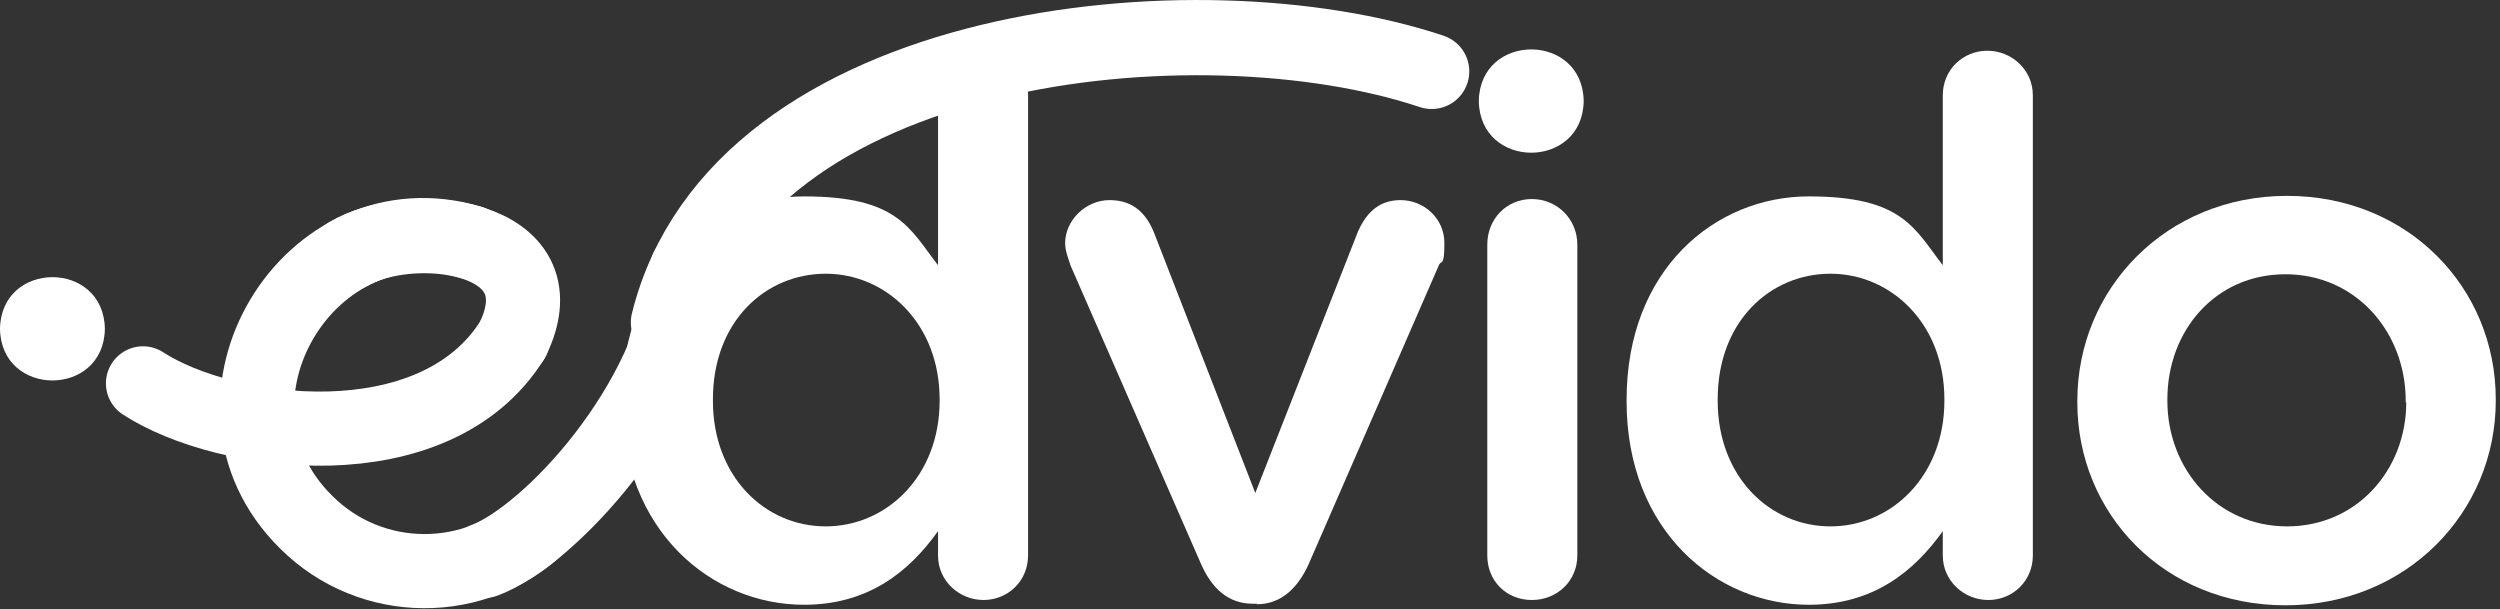 <svg width="472" height="115" viewBox="0 0 472 115" fill="none" xmlns="http://www.w3.org/2000/svg">
  <rect x="0" y="0" width="472" height="115" fill="#333333" stroke="none"/>
  <g clip-path="url(#clip0_174_1069)">
    <path d="M65.7 47.98C77.4 40.98 106.5 44.08 96.8 64.08" stroke="white" stroke-width="14" stroke-miterlimit="10"
      stroke-linecap="round" />
    <path d="M96.8 64.08C82.1 87.78 42.5 82.48 27 72.38" stroke="white" stroke-width="14" stroke-miterlimit="10"
      stroke-linecap="round" />
    <path d="M89 45.78C58.4 36.48 34.7 75.78 57.8 98.58C70 110.78 89.9 110.98 102.3 98.78"
      stroke="white" stroke-width="14" stroke-miterlimit="10" stroke-linecap="round" />
    <path d="M129.8 50.78C127 76.48 103.5 101.28 91.5 105.78" stroke="url(#paint0_linear_174_1069)" stroke-width="14.2"
      stroke-miterlimit="10" stroke-linecap="round" />
    <path d="M126.2 60.88C139.4 7.48 226.4 -1.22 270.3 13.48" stroke="url(#paint1_linear_174_1069)"
      stroke-width="14.2" stroke-miterlimit="10" stroke-linecap="round" />
    <path
      d="M194.1 104.88C194.1 109.68 190.3 113.28 185.7 113.28C181.1 113.28 177.1 109.68 177.1 104.88V100.28C171.6 107.98 163.9 114.18 151.8 114.18C134.4 114.18 117.4 100.28 117.4 75.78V75.48C117.4 50.88 134.1 37.08 151.8 37.08C169.5 37.08 171.7 43.08 177.1 50.08V17.98C177.1 13.18 180.9 9.58 185.5 9.58C190.1 9.58 194.1 13.18 194.1 17.98V104.98V104.88ZM134.6 75.38V75.68C134.6 89.98 144.4 99.38 155.9 99.38C167.4 99.38 177.4 89.88 177.4 75.68V75.38C177.4 61.08 167.3 51.68 155.9 51.68C144.5 51.68 134.6 60.68 134.6 75.38Z"
      fill="white" />
    <path
      d="M237.3 113.98H236.5C231.9 113.98 228.8 111.08 226.8 106.58L202.1 50.08C201.7 48.78 201.1 47.38 201.1 45.88C201.1 41.68 204.9 37.78 209.5 37.78C214.1 37.78 216.5 40.48 217.9 43.98L237 93.08L256.4 43.68C257.7 40.78 259.9 37.78 264.4 37.78C268.9 37.78 272.7 41.28 272.7 45.88C272.7 50.48 272.1 49.08 271.7 49.98L247 106.68C245 110.98 241.9 114.08 237.3 114.08V113.98Z"
      fill="white" />
    <path
      d="M280.8 46.18C280.8 41.38 284.4 37.58 289.2 37.58C294 37.58 297.8 41.38 297.8 46.18V104.88C297.8 109.68 294 113.28 289.2 113.28C284.4 113.28 280.8 109.68 280.8 104.88V46.18Z"
      fill="white" />
    <path
      d="M383.8 104.88C383.8 109.68 380 113.28 375.4 113.28C370.8 113.28 366.8 109.68 366.8 104.88V100.28C361.3 107.98 353.6 114.18 341.5 114.18C324.1 114.18 307.1 100.28 307.1 75.78V75.48C307.1 50.88 323.8 37.08 341.5 37.08C359.2 37.08 361.4 43.08 366.8 50.08V17.98C366.8 13.18 370.6 9.58 375.2 9.58C379.8 9.58 383.8 13.18 383.8 17.98V104.98V104.88ZM324.3 75.38V75.68C324.3 89.98 334.1 99.38 345.6 99.38C357.1 99.38 367.1 89.88 367.1 75.68V75.38C367.1 61.08 357 51.68 345.6 51.68C334.2 51.68 324.3 60.68 324.3 75.38Z"
      fill="white" />
    <path
      d="M392.2 75.98V75.68C392.2 54.48 409 36.98 431.8 36.98C454.6 36.98 471.2 54.28 471.2 75.38V75.68C471.2 96.68 454.4 114.28 431.5 114.28C408.6 114.28 392.2 96.98 392.2 75.98ZM454.2 75.98V75.68C454.2 62.68 444.8 51.78 431.5 51.78C418.2 51.78 409.2 62.48 409.2 75.38V75.68C409.2 88.58 418.6 99.38 431.8 99.38C445 99.38 454.3 88.68 454.3 75.98H454.2Z"
      fill="white" />
    <path d="M19.8 62.08C19.6 75.08 0.2 75.08 0 62.08C0.2 49.08 19.6 49.08 19.8 62.08Z" fill="white" />
    <path d="M299 19.08C298.8 32.08 279.4 32.08 279.2 19.08C279.4 6.08 298.8 6.08 299 19.08Z" fill="white" />
  </g>
  <defs>
    <linearGradient id="paint0_linear_174_1069" x1="256.147" y1="-38.08" x2="215.671" y2="-0.99"
      gradientUnits="userSpaceOnUse">
      <stop stop-color="white" />
      <stop offset="1" stop-color="white" />
    </linearGradient>
    <linearGradient id="paint1_linear_174_1069" x1="55.471" y1="26.084" x2="201.863" y2="24.551"
      gradientUnits="userSpaceOnUse">
      <stop stop-color="white" />
      <stop offset="1" stop-color="white" />
    </linearGradient>
    <clipPath id="clip0_174_1069">
      <rect width="471.2" height="114.83" fill="white" />
    </clipPath>
  </defs>
</svg>